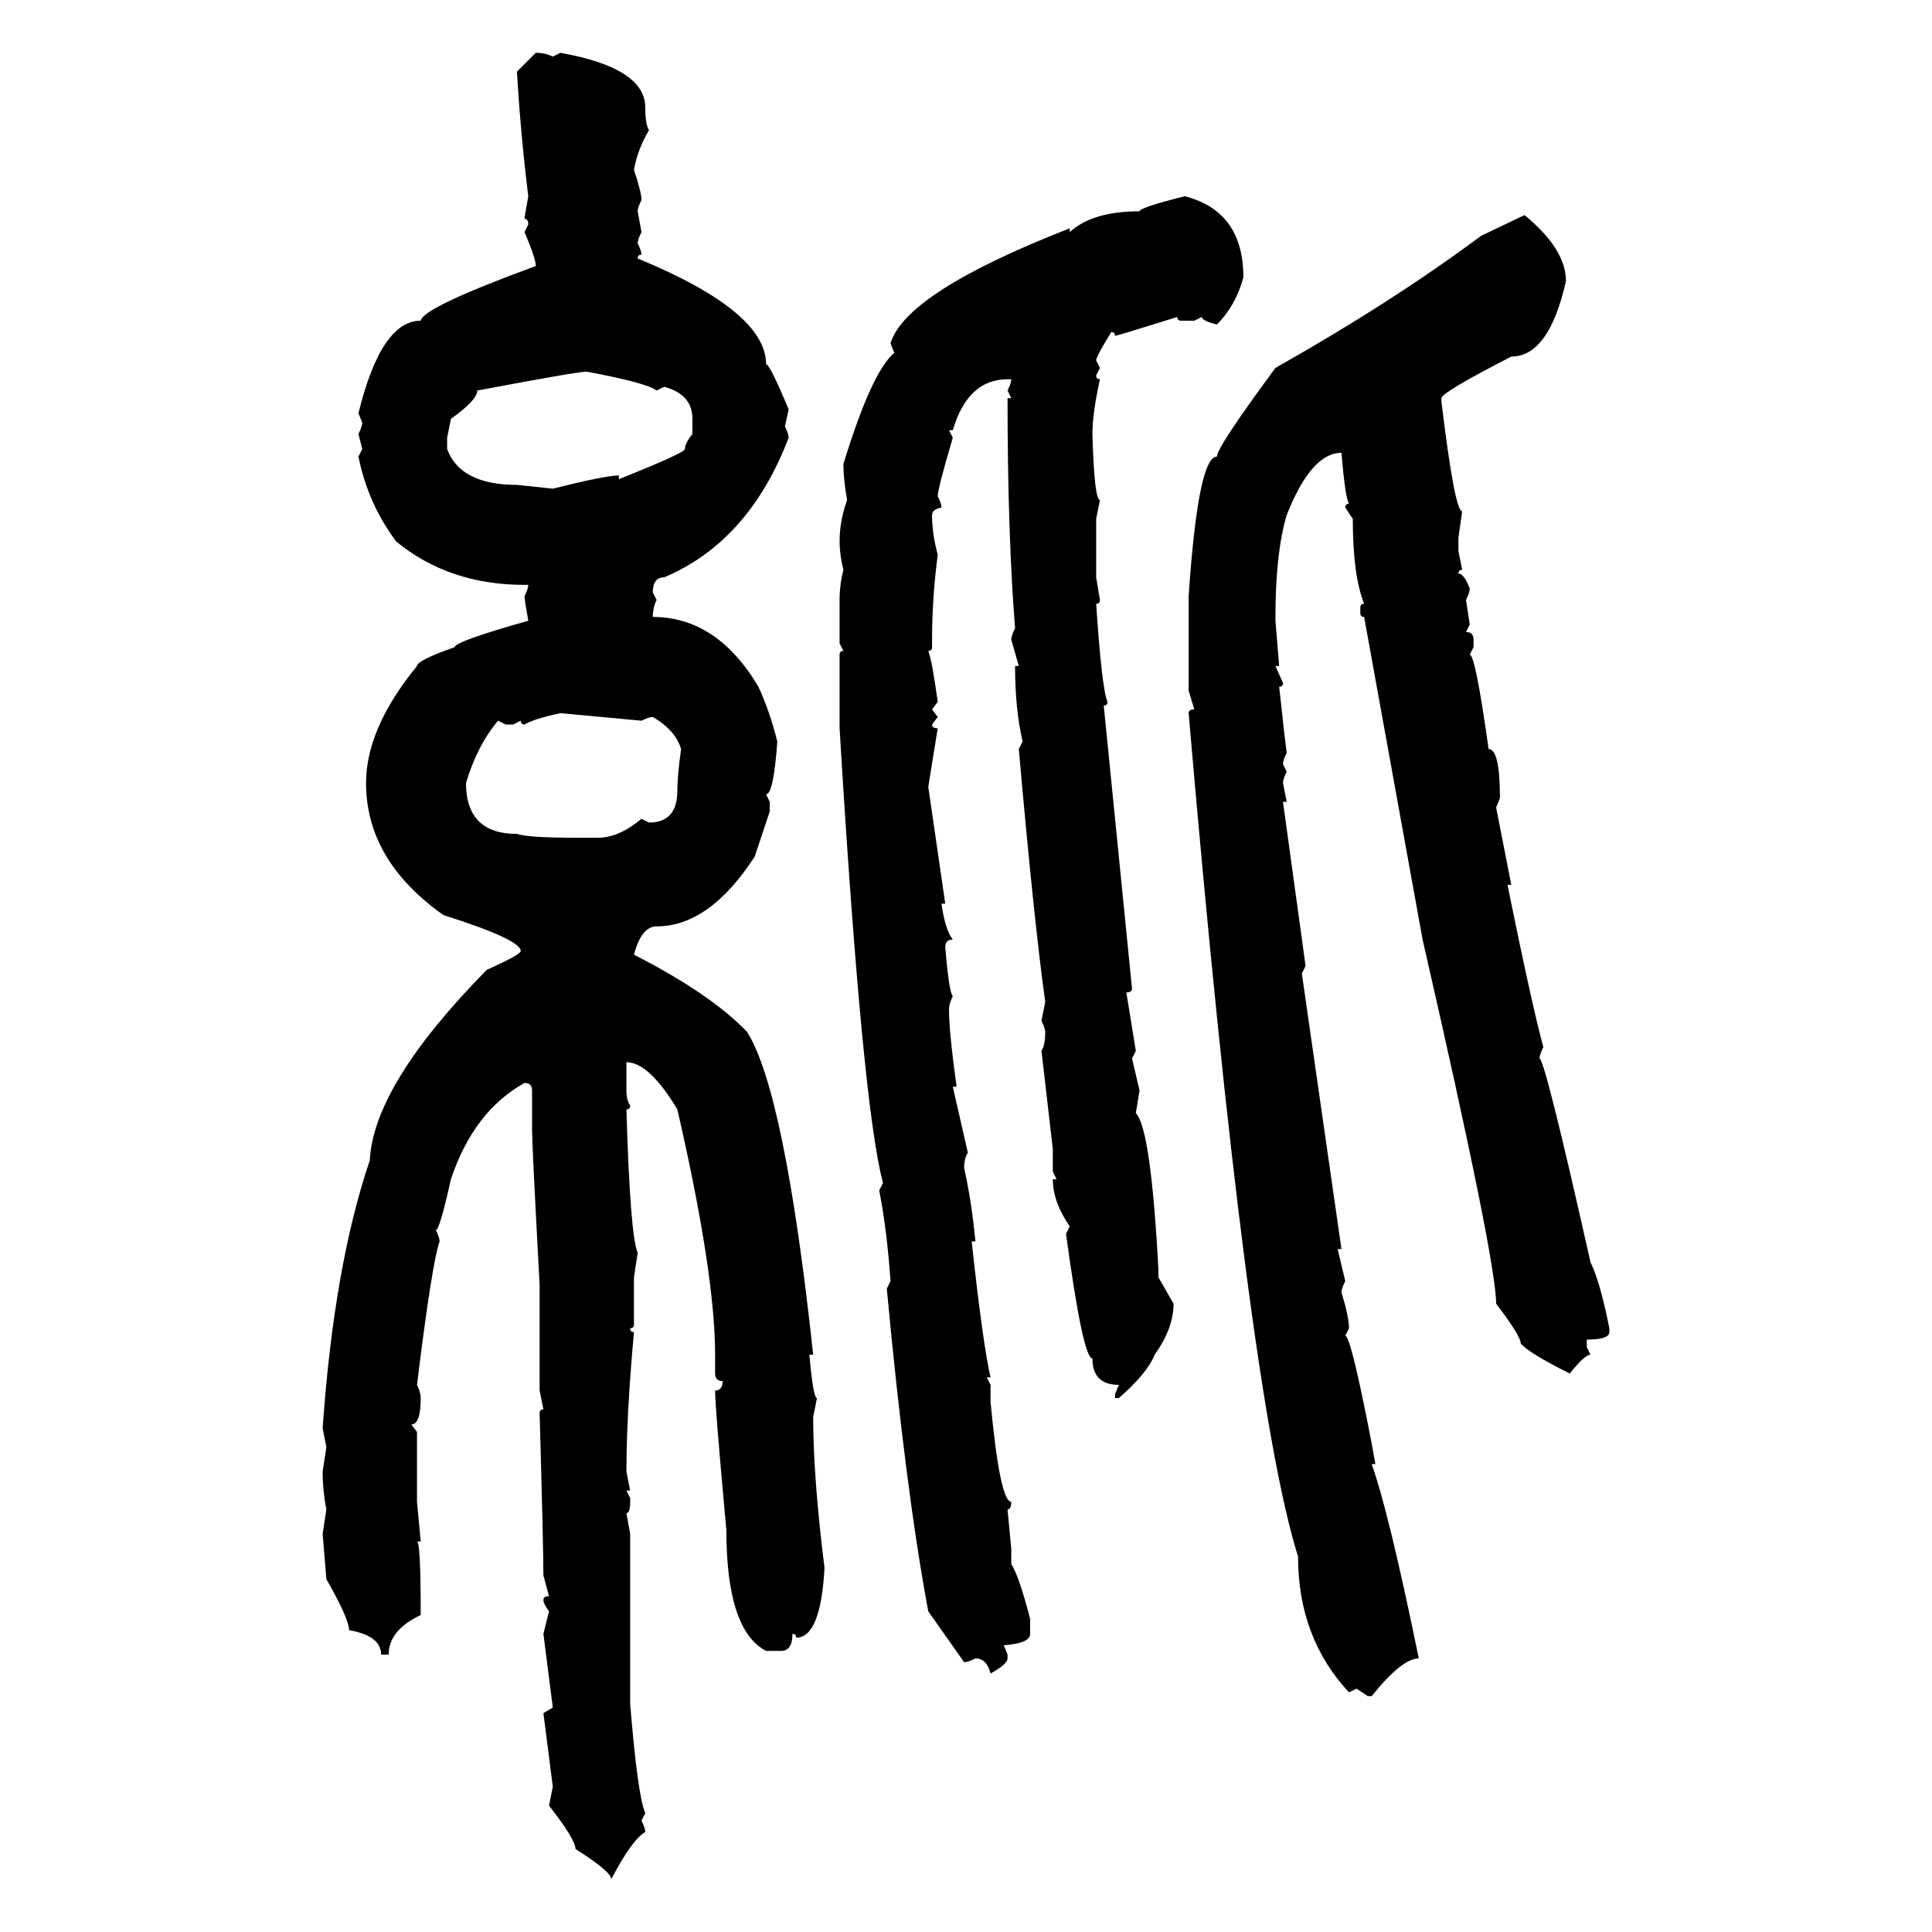 <svg xmlns="http://www.w3.org/2000/svg" xmlns:xlink="http://www.w3.org/1999/xlink" width="300" height="300"><path d="M80.27 11.13L83.20 8.20Q84.67 8.20 85.84 8.79L85.84 8.79L87.01 8.20Q100.20 10.55 100.20 16.70L100.20 16.70Q100.20 19.34 100.78 20.21L100.78 20.21Q99.02 23.14 98.44 26.37L98.44 26.37Q99.61 29.88 99.61 31.05L99.61 31.05Q99.02 32.23 99.02 32.81L99.02 32.81L99.61 36.04Q99.02 37.21 99.02 37.79L99.02 37.79Q99.61 38.96 99.61 39.55L99.61 39.55Q99.02 39.55 99.02 40.14L99.02 40.14Q118.95 48.34 118.95 56.54L118.95 56.54Q119.53 56.54 122.46 63.57L122.46 63.57L121.88 66.21Q122.46 67.38 122.46 67.97L122.46 67.97Q116.31 84.08 103.13 89.65L103.13 89.65Q101.37 89.65 101.37 91.99L101.37 91.99L101.95 93.16Q101.37 94.34 101.37 95.80L101.37 95.80Q111.33 95.80 117.77 106.64L117.77 106.64Q119.53 110.45 120.70 115.14L120.70 115.14Q120.12 123.34 118.95 123.34L118.95 123.34L119.53 124.51L119.53 125.98L117.19 133.01Q110.16 143.85 101.95 143.85L101.95 143.85Q99.61 143.85 98.44 148.24L98.44 148.24Q110.45 154.39 116.02 160.25L116.02 160.25Q121.88 169.63 126.27 210.35L126.27 210.35L125.68 210.35Q126.27 217.09 126.86 217.09L126.86 217.09L126.27 220.02Q126.27 229.39 128.03 243.46L128.03 243.46Q127.44 254.30 123.63 254.30L123.63 254.30Q123.63 253.71 123.05 253.71L123.05 253.71Q123.05 256.35 121.29 256.35L121.29 256.35L118.95 256.35Q112.79 253.13 112.79 237.60L112.79 237.60Q111.04 218.55 111.04 215.92L111.04 215.92Q112.21 215.92 112.21 214.45L112.21 214.45Q111.04 214.45 111.04 213.28L111.04 213.28L111.04 210.35Q111.04 197.75 105.18 172.27L105.18 172.27Q100.78 164.94 97.27 164.94L97.27 164.94L97.27 169.34Q97.27 170.80 97.85 171.68L97.85 171.68Q97.85 172.27 97.27 172.27L97.27 172.27Q97.85 191.89 99.02 194.53L99.02 194.53L98.44 198.34L98.44 205.66Q98.44 206.25 97.85 206.25L97.85 206.25Q97.85 206.84 98.44 206.84L98.44 206.84Q97.27 219.73 97.27 228.52L97.27 228.52L97.85 231.45L97.27 231.45L97.85 232.62L97.85 233.20Q97.85 234.96 97.27 234.96L97.27 234.96L97.85 238.18L97.85 264.55Q99.02 278.91 100.20 281.54L100.20 281.54L99.61 282.71Q100.20 283.89 100.20 284.47L100.20 284.47Q98.14 285.64 94.92 291.80L94.92 291.80Q94.92 290.63 89.36 287.11L89.36 287.11Q89.36 285.64 85.25 280.37L85.25 280.37L85.84 277.44L84.38 266.02L85.84 265.14L84.38 253.71L85.25 250.20Q84.38 249.02 84.38 248.44L84.38 248.44Q84.38 247.85 85.25 247.85L85.25 247.85L84.38 244.63Q84.38 240.23 83.79 219.43L83.79 219.43Q83.79 218.85 84.38 218.85L84.38 218.85L83.79 215.92L83.79 199.51Q82.62 177.83 82.62 175.49L82.62 175.49L82.62 169.34Q82.62 168.16 81.45 168.16L81.45 168.16Q73.54 172.56 70.02 183.11L70.02 183.11Q68.26 191.02 67.68 191.02L67.68 191.02Q68.26 192.19 68.26 192.77L68.26 192.77Q67.09 196.00 64.75 215.04L64.75 215.04Q65.33 216.21 65.33 217.09L65.33 217.09Q65.33 221.19 63.87 221.19L63.87 221.19L64.75 222.36L64.75 233.20L65.33 239.36L64.75 239.36Q65.33 239.36 65.33 250.78L65.33 250.78Q60.35 253.13 60.35 256.93L60.35 256.93L59.18 256.93Q59.18 254.00 54.20 253.13L54.20 253.13Q54.20 251.37 50.68 245.21L50.68 245.21L50.10 238.18L50.68 234.38Q50.10 231.45 50.10 228.52L50.10 228.52L50.68 224.71L50.10 221.78Q51.86 196.58 57.42 180.18L57.42 180.18Q58.01 168.46 75.59 150.59L75.59 150.59Q80.86 148.24 80.86 147.66L80.86 147.66Q80.86 145.90 68.85 142.09L68.85 142.09Q56.84 133.59 56.84 121.58L56.84 121.58Q56.84 113.09 64.75 103.42L64.75 103.42Q64.75 102.54 70.61 100.49L70.61 100.49Q70.61 99.61 82.03 96.39L82.03 96.39Q81.45 93.16 81.45 92.58L81.45 92.58Q82.03 91.41 82.03 90.82L82.03 90.82L81.45 90.82Q69.73 90.82 61.52 84.08L61.52 84.08Q57.13 78.22 55.66 70.90L55.66 70.90L56.25 69.73L55.66 67.38Q56.25 66.21 56.25 65.63L56.25 65.63L55.66 64.16Q59.18 49.80 65.33 49.80L65.33 49.80Q65.63 47.75 83.20 41.31L83.20 41.31Q83.20 40.14 81.45 36.04L81.45 36.04L82.03 34.86Q82.03 33.98 81.45 33.98L81.45 33.98Q81.45 33.69 82.03 30.47L82.03 30.47Q80.86 21.09 80.27 11.13L80.27 11.13ZM183.98 30.47L183.98 30.47Q193.07 32.81 193.07 43.07L193.07 43.07Q191.89 47.46 188.96 50.39L188.96 50.39Q186.62 49.80 186.62 49.22L186.62 49.22L185.45 49.80L183.40 49.80Q182.81 49.80 182.81 49.22L182.81 49.22Q173.44 52.15 173.14 52.15L173.14 52.15Q173.14 51.56 172.56 51.56L172.56 51.56Q170.21 55.37 170.21 55.96L170.21 55.96L170.80 57.13L170.21 58.30Q170.21 58.89 170.80 58.89L170.80 58.89Q169.63 64.16 169.63 67.38L169.63 67.38Q169.92 77.64 170.80 77.64L170.80 77.64L170.21 80.57L170.21 89.65L170.80 93.16Q170.80 93.75 170.21 93.75L170.21 93.75Q171.09 106.93 171.97 108.98L171.97 108.98Q171.97 109.57 171.39 109.57L171.39 109.57L175.78 153.52Q175.78 154.10 174.90 154.10L174.90 154.10L176.37 163.18L175.78 164.36L176.95 169.34L176.37 172.85Q178.71 175.20 179.88 197.17L179.88 197.17L179.88 198.34L182.23 202.44Q182.23 206.25 179.30 210.35L179.30 210.35Q178.13 213.28 173.73 217.09L173.73 217.09L173.14 217.09L173.14 216.50L173.73 215.04Q169.63 215.04 169.63 210.94L169.63 210.94Q168.16 210.94 165.53 191.60L165.53 191.60L166.11 190.43Q163.48 186.62 163.48 183.11L163.48 183.11L164.06 183.11L163.48 181.93L163.48 178.42L161.72 163.18Q162.30 162.30 162.30 160.25L162.30 160.25Q162.30 159.67 161.72 158.50L161.72 158.50L162.30 155.57Q160.55 142.97 158.20 116.31L158.20 116.31L158.79 115.14Q157.62 110.16 157.62 103.42L157.62 103.42L158.20 103.42L157.03 99.32Q157.03 98.73 157.62 97.56L157.62 97.56Q156.45 82.91 156.45 61.82L156.45 61.82L157.03 61.82L156.45 60.64Q157.03 59.47 157.03 58.89L157.03 58.89L156.45 58.89Q150.29 58.89 147.95 66.80L147.95 66.80L147.36 66.80L147.95 67.97Q145.61 75.88 145.61 77.05L145.61 77.05Q146.19 78.22 146.19 78.81L146.19 78.81Q144.73 79.10 144.73 79.98L144.73 79.98Q144.73 82.91 145.61 86.13L145.61 86.13Q144.73 92.87 144.73 99.32L144.73 99.32L144.73 100.49Q144.73 101.07 144.14 101.07L144.14 101.07Q144.73 102.54 145.61 108.98L145.61 108.98L144.73 110.16L145.61 111.33L144.73 112.50Q144.73 113.09 145.61 113.09L145.61 113.09L144.14 122.17L146.78 140.33L146.19 140.33Q146.78 144.43 147.95 145.90L147.95 145.90Q146.78 145.90 146.78 147.07L146.78 147.07Q147.36 154.10 147.95 154.69L147.95 154.69Q147.36 155.86 147.36 156.74L147.36 156.74Q147.36 160.25 148.54 168.75L148.54 168.75L147.95 168.75L150.29 179.00Q149.71 179.88 149.71 181.35L149.71 181.35Q150.88 186.62 151.46 192.77L151.46 192.77L150.88 192.77Q152.64 208.89 153.81 213.87L153.81 213.87L153.22 213.87L153.81 215.04L153.81 217.68Q155.27 233.20 157.03 233.20L157.03 233.20Q157.03 234.38 156.45 234.38L156.45 234.38L157.03 240.53L157.03 242.87Q158.20 244.63 159.96 251.37L159.96 251.37L159.96 253.71Q159.96 255.18 155.86 255.47L155.86 255.47L156.45 256.93L156.45 257.52Q156.45 258.40 153.81 259.86L153.81 259.86Q153.22 257.52 151.46 257.52L151.46 257.52Q150.29 258.11 149.71 258.11L149.71 258.11L144.14 250.20Q140.63 231.45 137.70 200.10L137.70 200.10L138.28 198.93Q137.70 190.72 136.52 184.86L136.52 184.86L137.11 183.69Q133.89 171.68 130.37 113.09L130.37 113.09L130.37 101.66Q130.37 101.07 130.96 101.07L130.96 101.07L130.37 99.90L130.37 93.16Q130.37 90.82 130.96 88.48L130.96 88.48Q130.37 86.13 130.37 84.08L130.37 84.08Q130.37 80.86 131.54 77.64L131.54 77.64Q130.96 74.41 130.96 72.07L130.96 72.07Q135.35 57.71 138.87 54.79L138.87 54.79L138.28 53.32Q140.63 45.41 166.11 35.45L166.11 35.45L166.11 36.04Q169.63 32.81 176.95 32.81L176.95 32.81Q176.95 32.23 183.98 30.47ZM229.98 36.62L236.72 33.40Q243.16 38.67 243.16 43.65L243.16 43.65Q240.53 55.37 234.67 55.37L234.67 55.37Q223.83 60.94 223.83 61.82L223.83 61.82L223.83 62.40Q225.88 79.39 227.05 79.39L227.05 79.39L226.46 83.50L226.46 85.55L227.05 88.48Q226.46 88.48 226.46 89.06L226.46 89.06Q227.34 89.06 228.22 91.41L228.22 91.41Q228.22 91.99 227.64 93.16L227.64 93.16L228.22 96.97L227.64 98.14Q228.81 98.14 228.81 99.32L228.81 99.32L228.81 100.49L228.22 101.66Q229.10 101.66 231.15 116.31L231.15 116.31Q232.91 116.31 232.91 123.93L232.91 123.93L232.32 125.39L234.67 137.40L234.08 137.40Q237.89 156.15 239.65 162.60L239.65 162.60Q239.06 163.77 239.06 164.36L239.06 164.36Q239.94 164.65 246.97 196.00L246.97 196.00Q248.44 198.93 249.90 206.25L249.90 206.25L249.90 206.84Q249.90 208.01 246.39 208.01L246.39 208.01L246.39 209.18L246.97 210.35Q246.09 210.35 243.75 213.28L243.75 213.28Q237.30 210.06 236.13 208.59L236.13 208.59Q236.13 207.42 232.32 202.44L232.32 202.44Q232.32 195.70 220.90 145.90L220.90 145.90L211.82 95.80Q211.23 95.80 211.23 95.21L211.23 95.21L211.23 94.34Q211.23 93.75 211.82 93.75L211.82 93.75Q210.06 89.36 210.06 80.57L210.06 80.57L208.89 78.81Q208.89 78.22 209.47 78.22L209.47 78.22Q208.89 77.34 208.30 70.31L208.30 70.31Q203.61 70.31 199.80 79.98L199.80 79.98Q198.05 85.84 198.05 95.80L198.05 95.80L198.05 96.39L198.63 103.42L198.05 103.42L199.22 106.05Q199.22 106.64 198.63 106.64L198.63 106.64Q199.51 114.84 199.80 116.89L199.80 116.89Q199.22 118.07 199.22 118.65L199.22 118.65L199.80 119.82Q199.22 121.00 199.22 121.58L199.22 121.58L199.80 124.51L199.22 124.51L202.73 150L202.15 151.17L208.30 193.95L207.71 193.95L208.89 198.93Q208.30 200.10 208.30 200.68L208.30 200.68Q209.47 204.49 209.47 206.25L209.47 206.25L208.89 207.42Q209.77 207.42 212.99 224.12L212.99 224.12L213.57 227.34L212.99 227.34Q215.63 234.67 220.31 257.52L220.31 257.52Q217.68 257.52 212.99 263.38L212.99 263.38L212.40 263.38L210.64 262.21L209.47 262.79Q201.56 254.30 201.56 241.70L201.56 241.70Q193.65 216.50 184.57 110.74L184.57 110.74Q184.57 110.16 185.45 110.16L185.45 110.16L184.57 107.23L184.57 92.58Q186.04 70.90 188.96 70.90L188.96 70.90Q188.96 69.43 198.05 57.13L198.05 57.13Q216.21 46.88 229.98 36.62L229.98 36.62ZM74.12 60.64L74.12 60.64Q74.12 62.11 70.02 65.04L70.02 65.04L69.43 67.97L69.43 69.73Q71.48 75.29 80.27 75.29L80.27 75.29L85.84 75.88Q94.04 73.83 96.09 73.83L96.09 73.83L96.09 74.41Q106.35 70.31 106.35 69.73L106.35 69.73Q106.35 68.85 107.52 67.38L107.52 67.38L107.52 65.04Q107.52 61.23 103.13 60.06L103.13 60.06L101.95 60.64Q100.49 59.47 91.11 57.71L91.11 57.71Q89.65 57.71 74.12 60.64ZM81.45 112.50L81.45 112.50Q80.86 112.50 80.86 111.91L80.86 111.91L79.69 112.50L78.52 112.50L77.34 111.91Q74.12 115.72 72.36 121.58L72.36 121.58Q72.36 129.49 80.27 129.49L80.27 129.49Q82.03 130.08 89.36 130.08L89.36 130.08L92.87 130.08Q96.09 130.08 99.61 127.15L99.61 127.15L100.78 127.73Q105.18 127.73 105.18 122.75L105.18 122.75Q105.18 120.41 105.76 116.31L105.76 116.31Q104.88 113.38 101.37 111.33L101.37 111.33Q100.78 111.33 99.61 111.91L99.61 111.91L87.01 110.74Q82.91 111.62 81.45 112.50Z"/></svg>